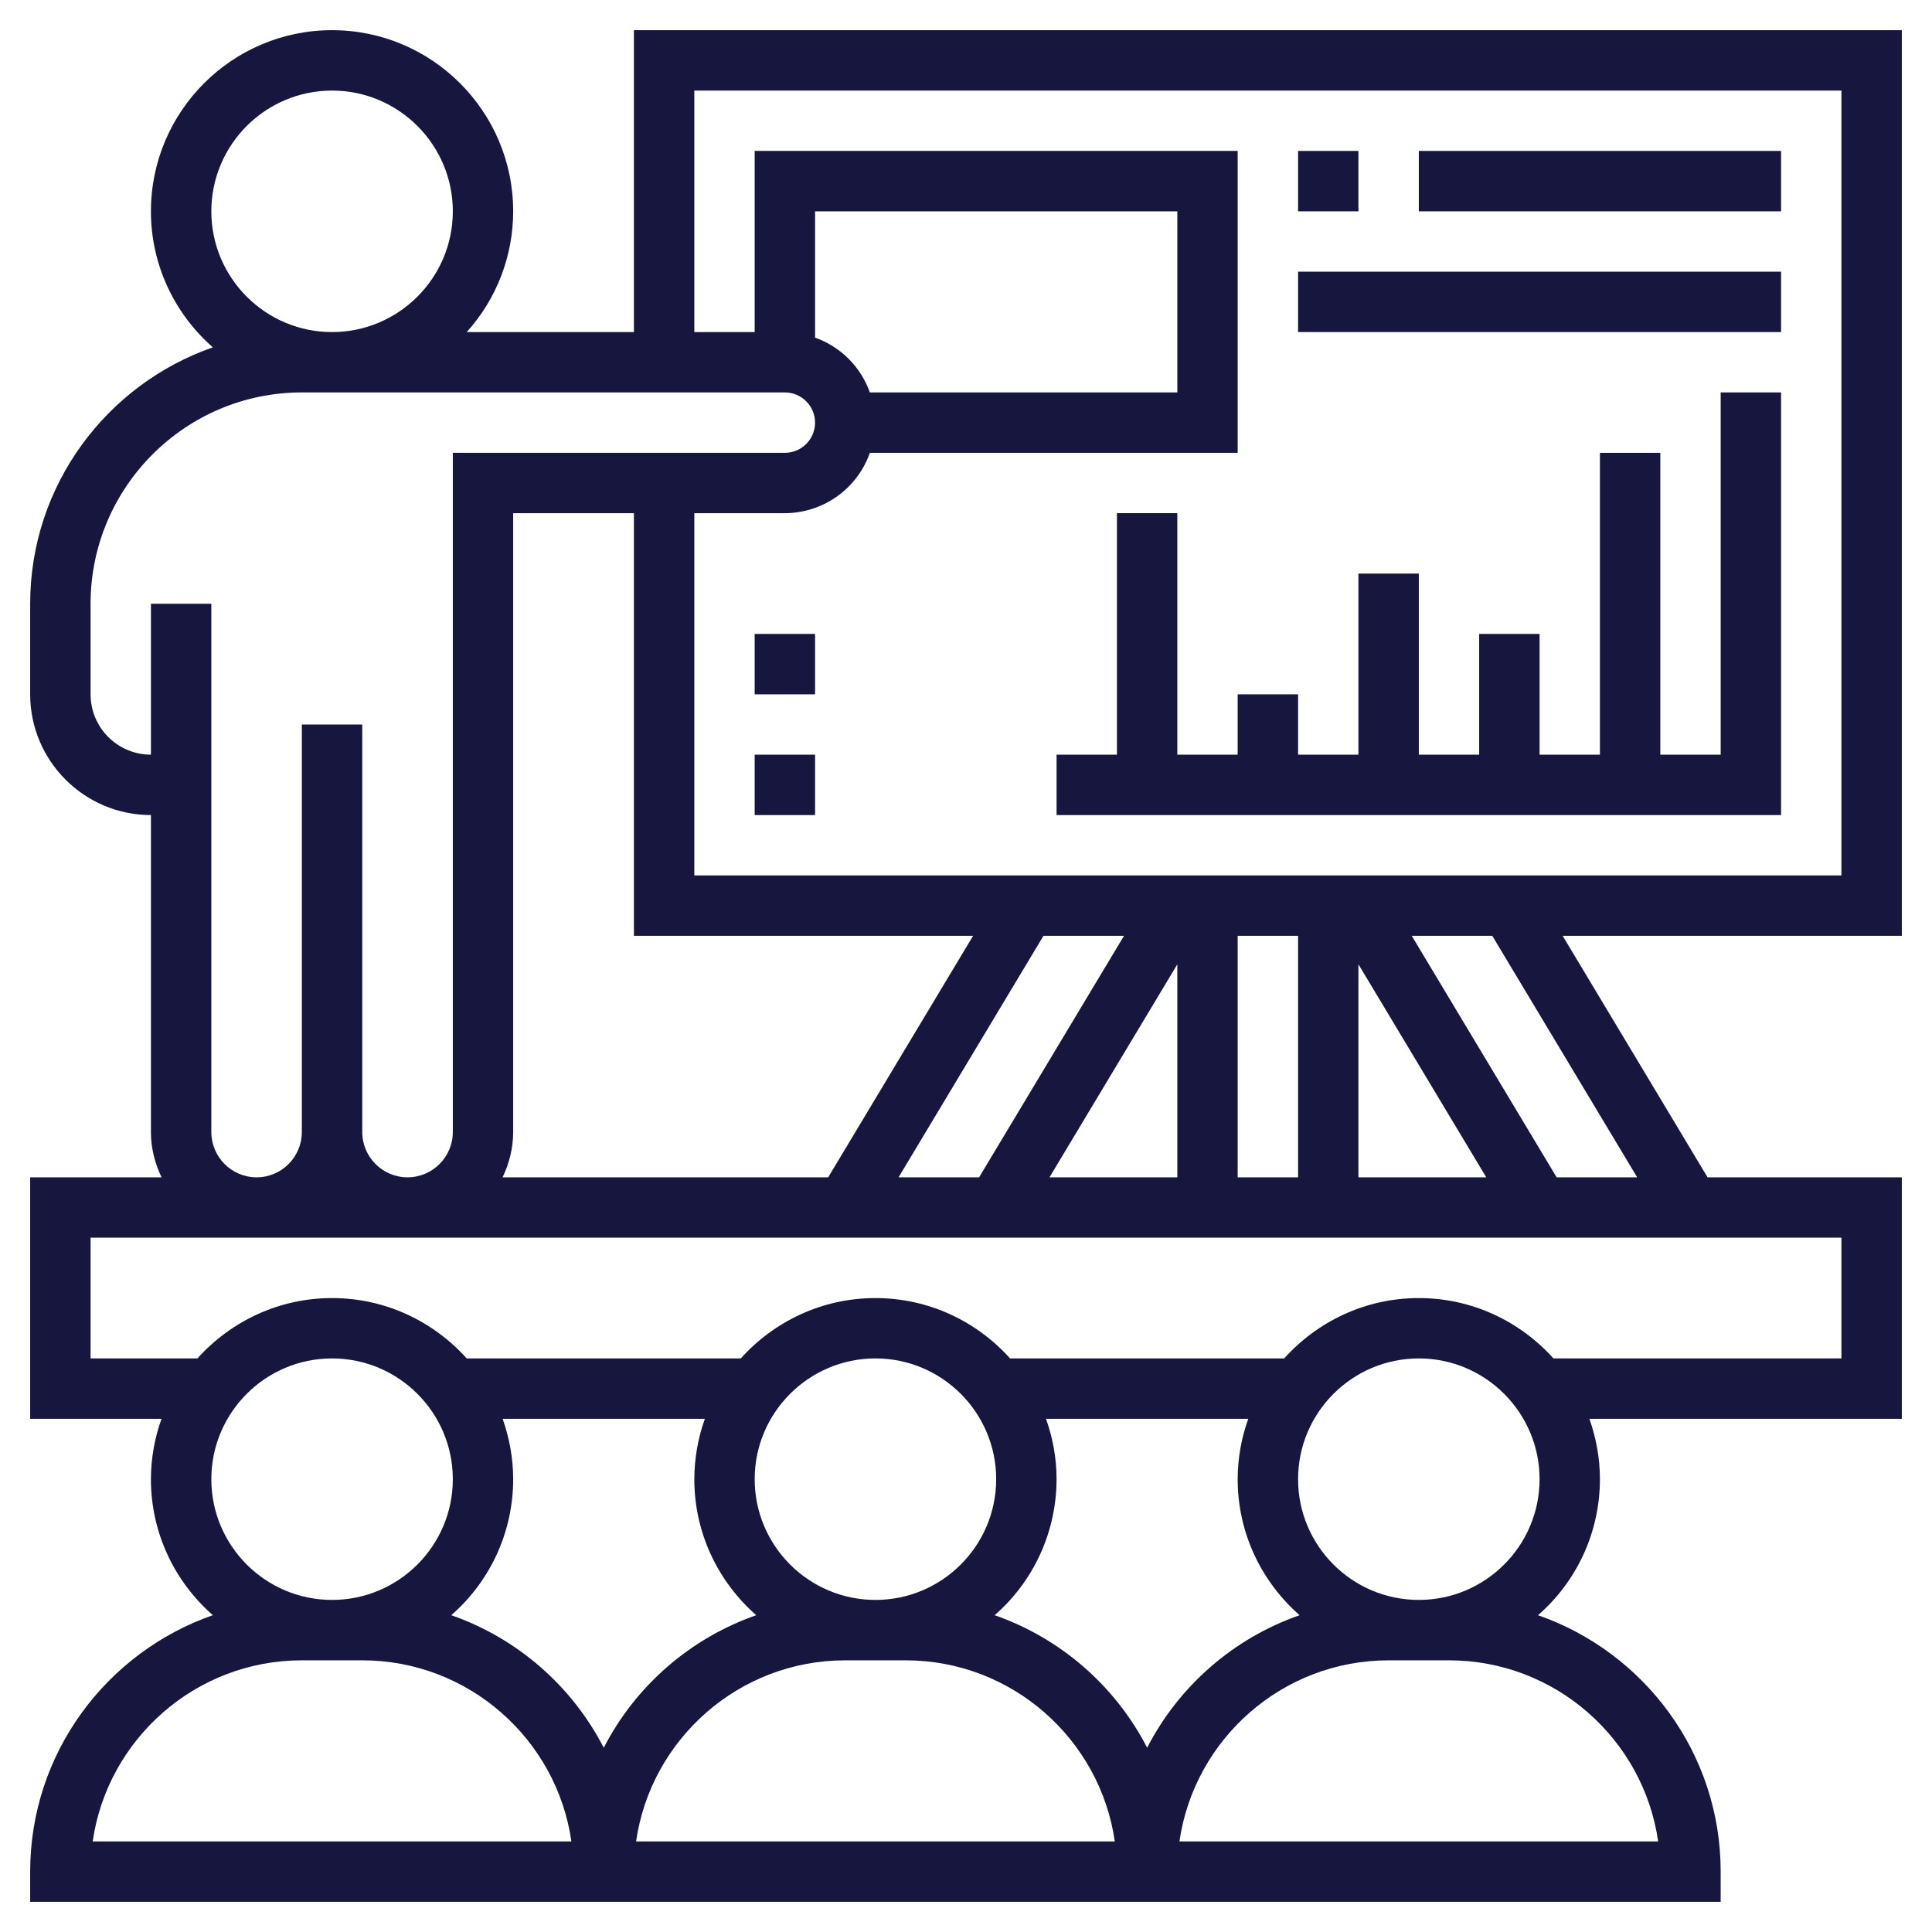 <svg xmlns="http://www.w3.org/2000/svg" width="42" height="42" viewBox="0 0 42 42" fill="none"><g clip-path="url(#clip0_6_26)"><path d="M41.344 20.344V0.656H13.781V7.219H10.146C10.796 6.499 11.156 5.564 11.156 4.594C11.156 2.422 9.39 0.656 7.219 0.656C5.047 0.656 3.281 2.422 3.281 4.594C3.281 5.772 3.804 6.829 4.627 7.551C2.32 8.355 0.656 10.547 0.656 13.125V15.094C0.656 16.541 1.834 17.719 3.281 17.719V24.609C3.281 24.963 3.369 25.294 3.512 25.594H0.656V30.844H3.511C3.36 31.265 3.282 31.709 3.281 32.156C3.281 33.335 3.804 34.391 4.627 35.113C2.32 35.917 0.656 38.109 0.656 40.688V41.344H37.406V40.688C37.406 38.109 35.743 35.917 33.435 35.113C33.858 34.745 34.196 34.291 34.429 33.781C34.661 33.27 34.781 32.717 34.781 32.156C34.781 31.696 34.697 31.255 34.552 30.844H41.344V25.594H37.121L33.971 20.344H41.344ZM15.094 1.969H40.031V19.031H15.094V11.156H17.062C17.468 11.155 17.864 11.028 18.195 10.793C18.526 10.558 18.776 10.226 18.91 9.844H26.906V3.281H16.406V7.219H15.094V1.969ZM10.926 25.594C11.069 25.294 11.156 24.963 11.156 24.609V11.156H13.781V20.344H21.154L18.004 25.594H10.926ZM22.684 20.344H24.435L21.285 25.594H19.534L22.684 20.344ZM25.594 20.963V25.594H22.815L25.594 20.963ZM26.906 20.344H28.219V25.594H26.906V20.344ZM29.531 20.963L32.31 25.594H29.531V20.963ZM18.91 8.531C18.813 8.257 18.655 8.007 18.449 7.801C18.243 7.595 17.993 7.437 17.719 7.34V4.594H25.594V8.531H18.91ZM7.219 1.969C8.666 1.969 9.844 3.146 9.844 4.594C9.844 6.041 8.666 7.219 7.219 7.219C5.771 7.219 4.594 6.041 4.594 4.594C4.594 3.146 5.771 1.969 7.219 1.969ZM4.594 24.609V13.125H3.281V16.406C2.557 16.406 1.969 15.818 1.969 15.094V13.125C1.969 10.592 4.029 8.531 6.562 8.531H17.062C17.424 8.531 17.719 8.826 17.719 9.188C17.719 9.549 17.424 9.844 17.062 9.844H9.844V24.609C9.844 25.152 9.402 25.594 8.859 25.594C8.317 25.594 7.875 25.152 7.875 24.609V15.75H6.562V24.609C6.562 25.152 6.121 25.594 5.578 25.594C5.035 25.594 4.594 25.152 4.594 24.609ZM7.219 29.531C8.666 29.531 9.844 30.709 9.844 32.156C9.844 33.604 8.666 34.781 7.219 34.781C5.771 34.781 4.594 33.604 4.594 32.156C4.594 30.709 5.771 29.531 7.219 29.531ZM2.015 40.031C2.335 37.808 4.252 36.094 6.562 36.094H7.875C10.186 36.094 12.103 37.808 12.422 40.031H2.015ZM9.81 35.113C10.233 34.745 10.571 34.291 10.804 33.781C11.036 33.27 11.156 32.717 11.156 32.156C11.156 31.696 11.072 31.255 10.927 30.844H15.323C15.173 31.265 15.095 31.709 15.094 32.156C15.094 33.335 15.617 34.391 16.44 35.113C15.007 35.614 13.82 36.645 13.125 37.994C12.429 36.645 11.243 35.614 9.81 35.113ZM21.656 32.156C21.656 33.604 20.479 34.781 19.031 34.781C17.584 34.781 16.406 33.604 16.406 32.156C16.406 30.709 17.584 29.531 19.031 29.531C20.479 29.531 21.656 30.709 21.656 32.156ZM13.828 40.031C14.147 37.808 16.064 36.094 18.375 36.094H19.688C21.998 36.094 23.915 37.808 24.235 40.031H13.828ZM21.623 35.113C22.045 34.745 22.384 34.291 22.616 33.781C22.848 33.27 22.968 32.717 22.969 32.156C22.969 31.696 22.885 31.255 22.739 30.844H27.136C26.985 31.265 26.907 31.709 26.906 32.156C26.906 33.335 27.429 34.391 28.252 35.113C26.819 35.614 25.633 36.645 24.938 37.994C24.242 36.645 23.055 35.614 21.623 35.113ZM31.5 36.094C33.811 36.094 35.728 37.808 36.047 40.031H25.64C25.96 37.808 27.877 36.094 30.188 36.094H31.5ZM30.844 34.781C29.396 34.781 28.219 33.604 28.219 32.156C28.219 30.709 29.396 29.531 30.844 29.531C32.291 29.531 33.469 30.709 33.469 32.156C33.469 33.604 32.291 34.781 30.844 34.781ZM40.031 29.531H33.771C33.049 28.728 32.007 28.219 30.844 28.219C29.681 28.219 28.639 28.728 27.917 29.531H21.958C21.237 28.728 20.194 28.219 19.031 28.219C17.868 28.219 16.826 28.728 16.104 29.531H10.146C9.424 28.728 8.382 28.219 7.219 28.219C6.056 28.219 5.014 28.728 4.292 29.531H1.969V26.906H40.031V29.531ZM35.591 25.594H33.84L30.69 20.344H32.441L35.591 25.594Z" fill="#16163F"></path><path d="M26.906 15.094V16.406H25.594V11.156H24.281V16.406H22.969V17.719H38.719V8.531H37.406V16.406H36.094V9.844H34.781V16.406H33.469V13.781H32.156V16.406H30.844V12.469H29.531V16.406H28.219V15.094H26.906ZM28.219 3.281H29.531V4.594H28.219V3.281ZM30.844 3.281H38.719V4.594H30.844V3.281ZM28.219 5.906H38.719V7.219H28.219V5.906ZM16.406 13.781H17.719V15.094H16.406V13.781ZM16.406 16.406H17.719V17.719H16.406V16.406Z" fill="#16163F"></path></g><defs><clipPath id="clip0_6_26"><rect width="42" height="42" fill="white"></rect></clipPath></defs></svg>